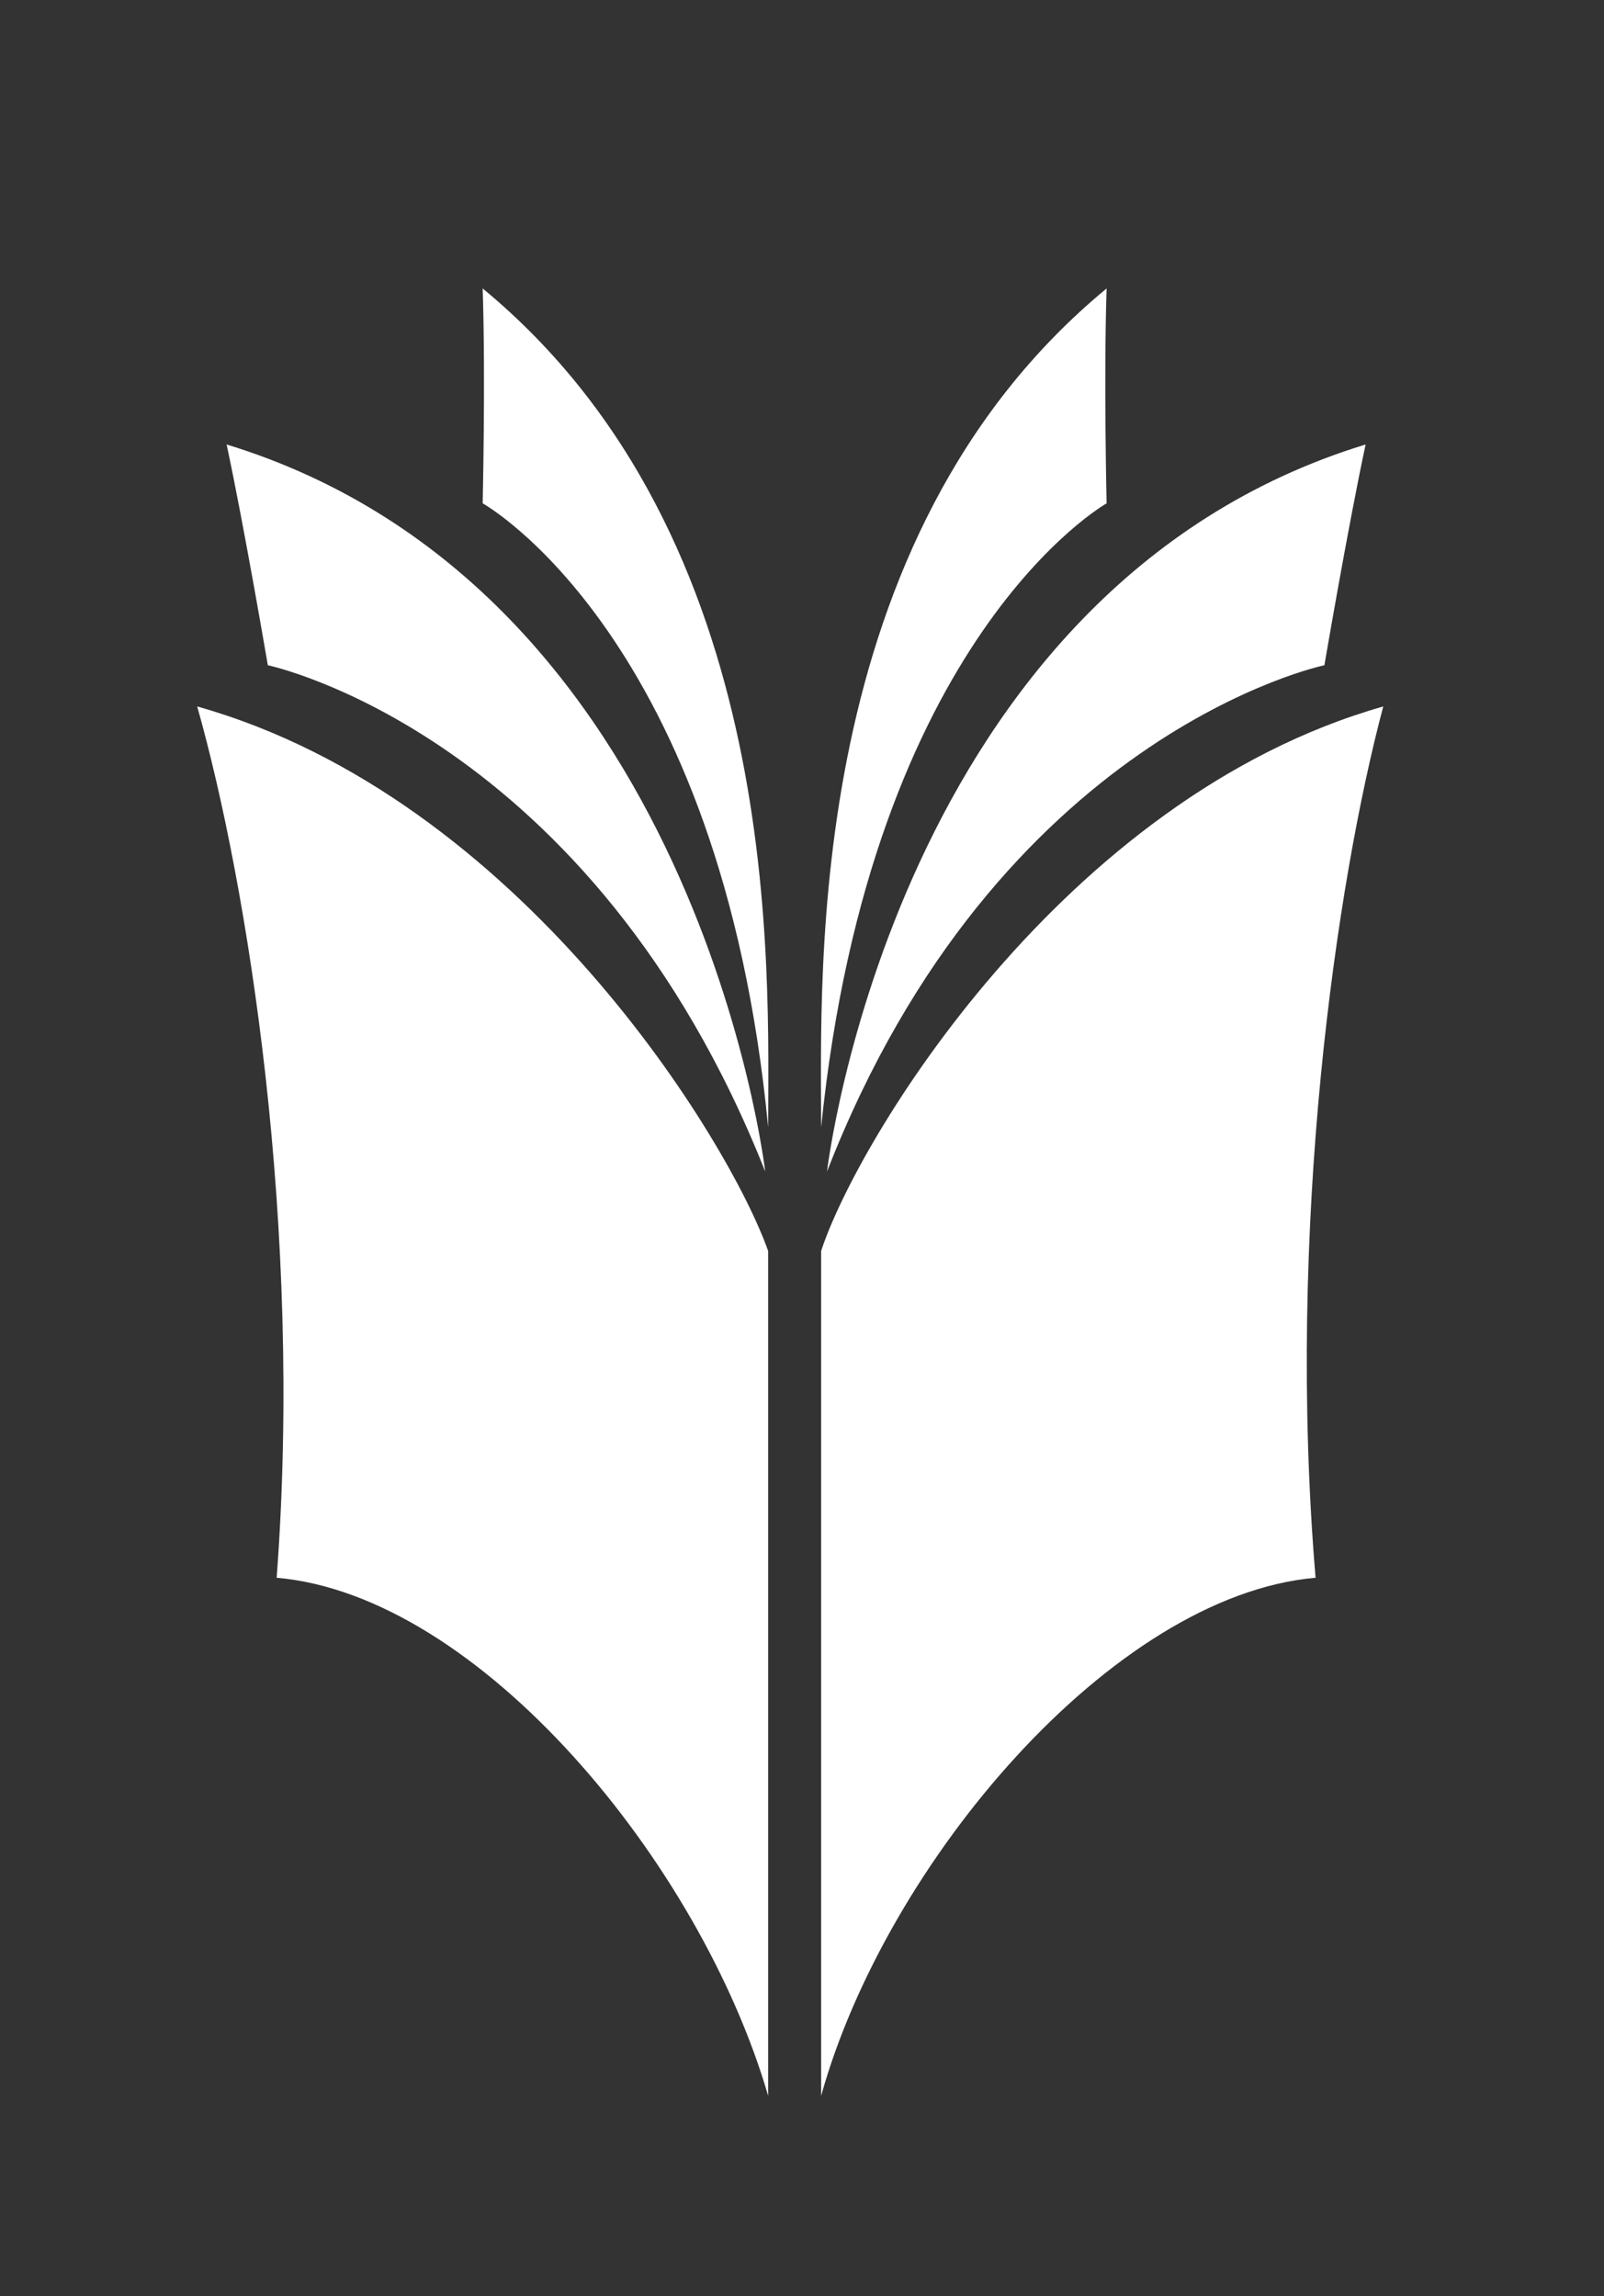 <?xml version="1.0" encoding="utf-8"?>
<!-- Generator: Adobe Illustrator 22.0.1, SVG Export Plug-In . SVG Version: 6.00 Build 0)  -->
<svg version="1.1" id="Laag_1" xmlns="http://www.w3.org/2000/svg" xmlns:xlink="http://www.w3.org/1999/xlink" x="0px" y="0px"
	 viewBox="0 0 54.5 78" style="enable-background:new 0 0 54.5 78;" xml:space="preserve">
<rect x="0" y="0" width="54.5" height="78" fill="#333333" stroke="none"/>
<style type="text/css">
	.st0{fill:#FFFFFF;}
</style>
<g>
	<path class="st0" d="M27.9,42.5C29.1,38.8,36.1,27.1,47,24c-1.6,6-3.3,17.7-2.3,29.6c-6.9,0.6-14.6,9.7-16.8,17.6L27.9,42.5
		L27.9,42.5z"/>
	<path class="st0" d="M26.1,42.5C24.8,38.8,17.7,27.1,6.7,24c1.7,6,3.6,17.7,2.7,29.6c6.9,0.6,14.4,9.7,16.7,17.6L26.1,42.5z"/>
	<path class="st0" d="M28.1,39.8c0,0,2.3-19.8,18.3-24.7c-0.6,2.8-1.4,7.5-1.4,7.5S33.9,24.9,28.1,39.8z"/>
	<path class="st0" d="M27.9,38.3c0-5.3-0.6-20,9.7-28.5c-0.1,3,0,7.3,0,7.3S29.6,21.6,27.9,38.3z"/>
	<path class="st0" d="M26,39.8c0,0-2.3-19.8-18.3-24.7c0.6,2.8,1.4,7.5,1.4,7.5S20.1,24.9,26,39.8z"/>
	<path class="st0" d="M26.1,38.3c0-5.3,0.6-20-9.7-28.5c0.1,3,0,7.3,0,7.3S24.5,21.6,26.1,38.3z"/>
</g>
</svg>
